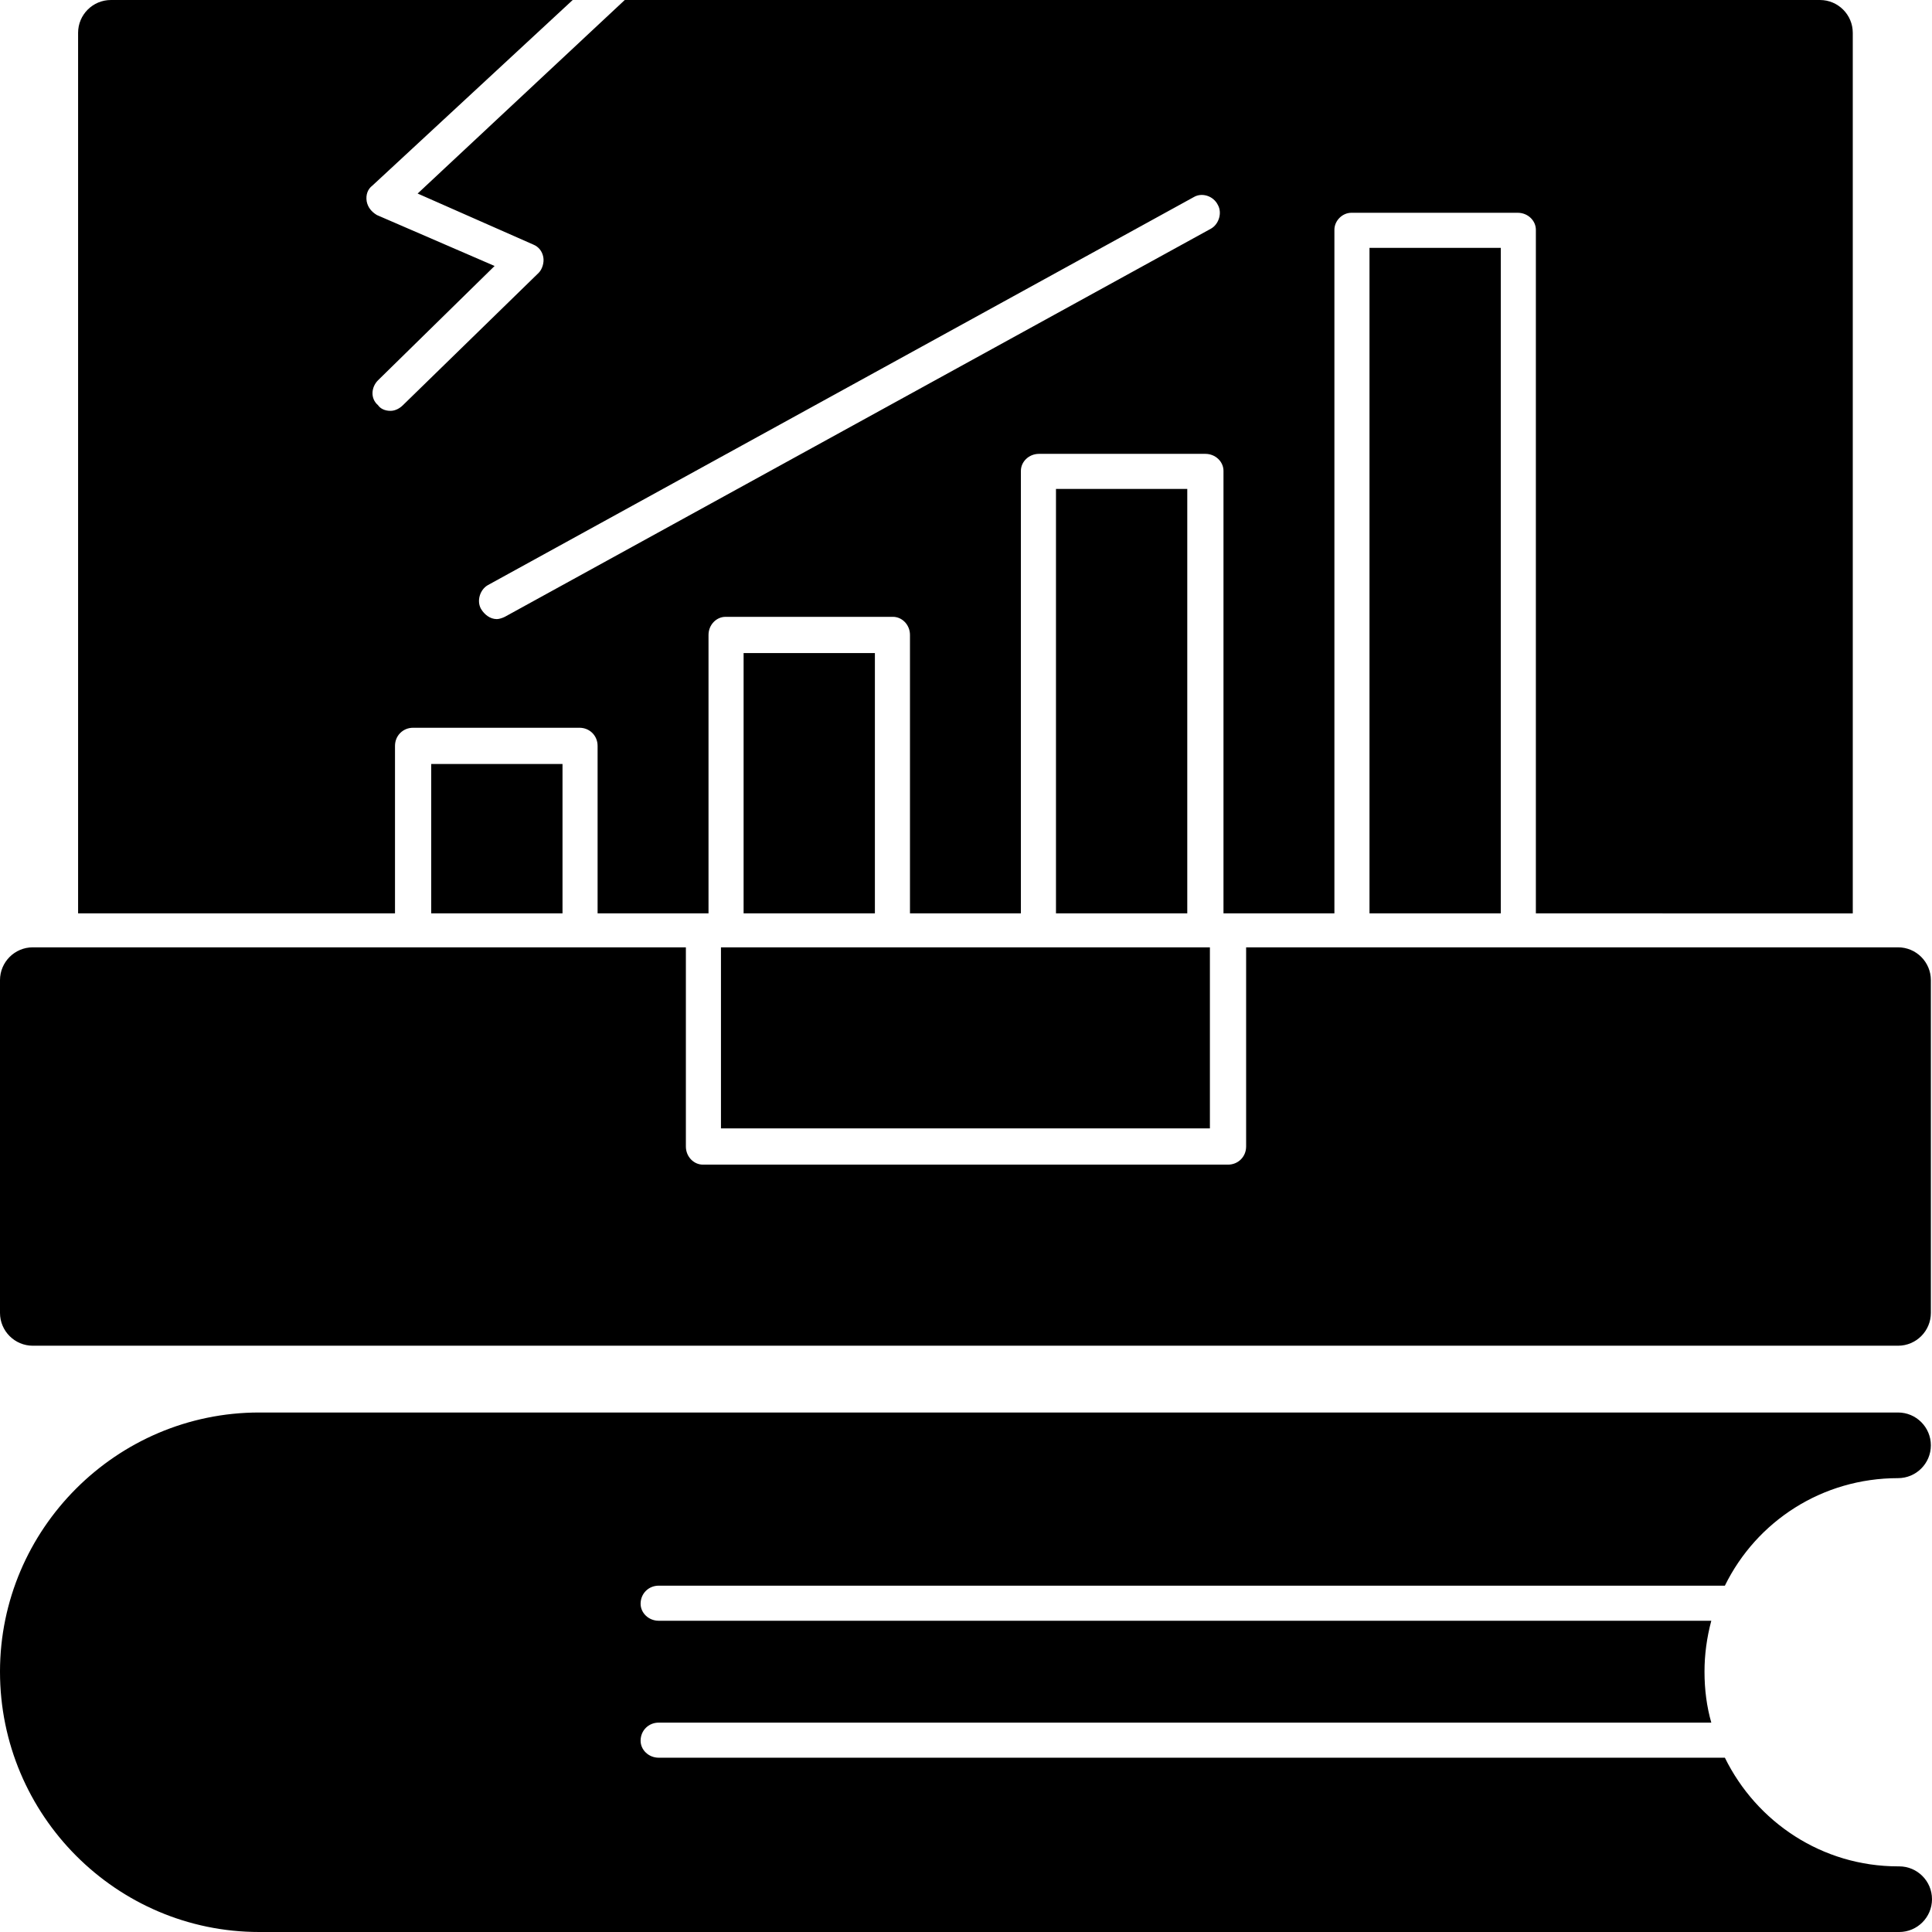 <svg clip-rule="evenodd" fill-rule="evenodd" height="1.707in" image-rendering="optimizeQuality" shape-rendering="geometricPrecision" text-rendering="geometricPrecision" viewBox="0 0 1707 1707" width="1.707in" xmlns="http://www.w3.org/2000/svg"><g id="Layer_x0020_1"><path d="m1678 1707s0 0-1 0h-1448c-126 0-229-103-229-230 0-126 103-229 229-229h1448c16 0 29 13 29 29s-13 29-29 29c-67 0-125 38-153 95h-942c-9 0-16 7-16 16 0 8 7 15 16 15h930c-4 15-6 30-6 45 0 16 2 31 6 45h-930c-9 0-16 7-16 16 0 8 7 15 16 15h942c28 57 86 96 153 96h1c16 0 29 13 29 29s-13 29-29 29zm-1239-1160c2 0 5-1 7-2l624-343c7-4 10-14 6-21-4-8-14-11-21-7l-624 343c-7 4-10 14-6 21 3 5 8 9 14 9zm918 260v-604c0-8-7-15-16-15h-147c-8 0-15 7-15 15v604h-98v-391c0-8-7-15-16-15h-147c-9 0-16 7-16 15v391h-98v-246c0-9-7-16-15-16h-148c-8 0-15 7-15 16v246h-98v-148c0-9-7-16-16-16h-147c-9 0-16 7-16 16v148h-280v-778c0-16 13-29 29-29h408l-177 164c-4 3-6 8-5 14 1 5 4 9 9 12l104 45-103 101c-6 6-7 16 0 22 2 3 6 5 11 5 4 0 8-2 11-5l120-117c3-3 5-9 4-14s-4-9-9-11l-102-45 183-171h1056c16 0 29 13 29 29v778zm-147 0v-588h116v588zm-277 0v-375h116v375zm-276 0v-230h116v230zm-276 0v-132h116v132zm1296 382h-1648c-16 0-29-13-29-29v-294c0-16 13-29 29-29h577v176c0 9 7 16 15 16h464c9 0 16-7 16-16v-176h576c16 0 29 13 29 29v294c0 16-13 29-29 29zm-1040-352h432v160h-432z"/></g></svg>